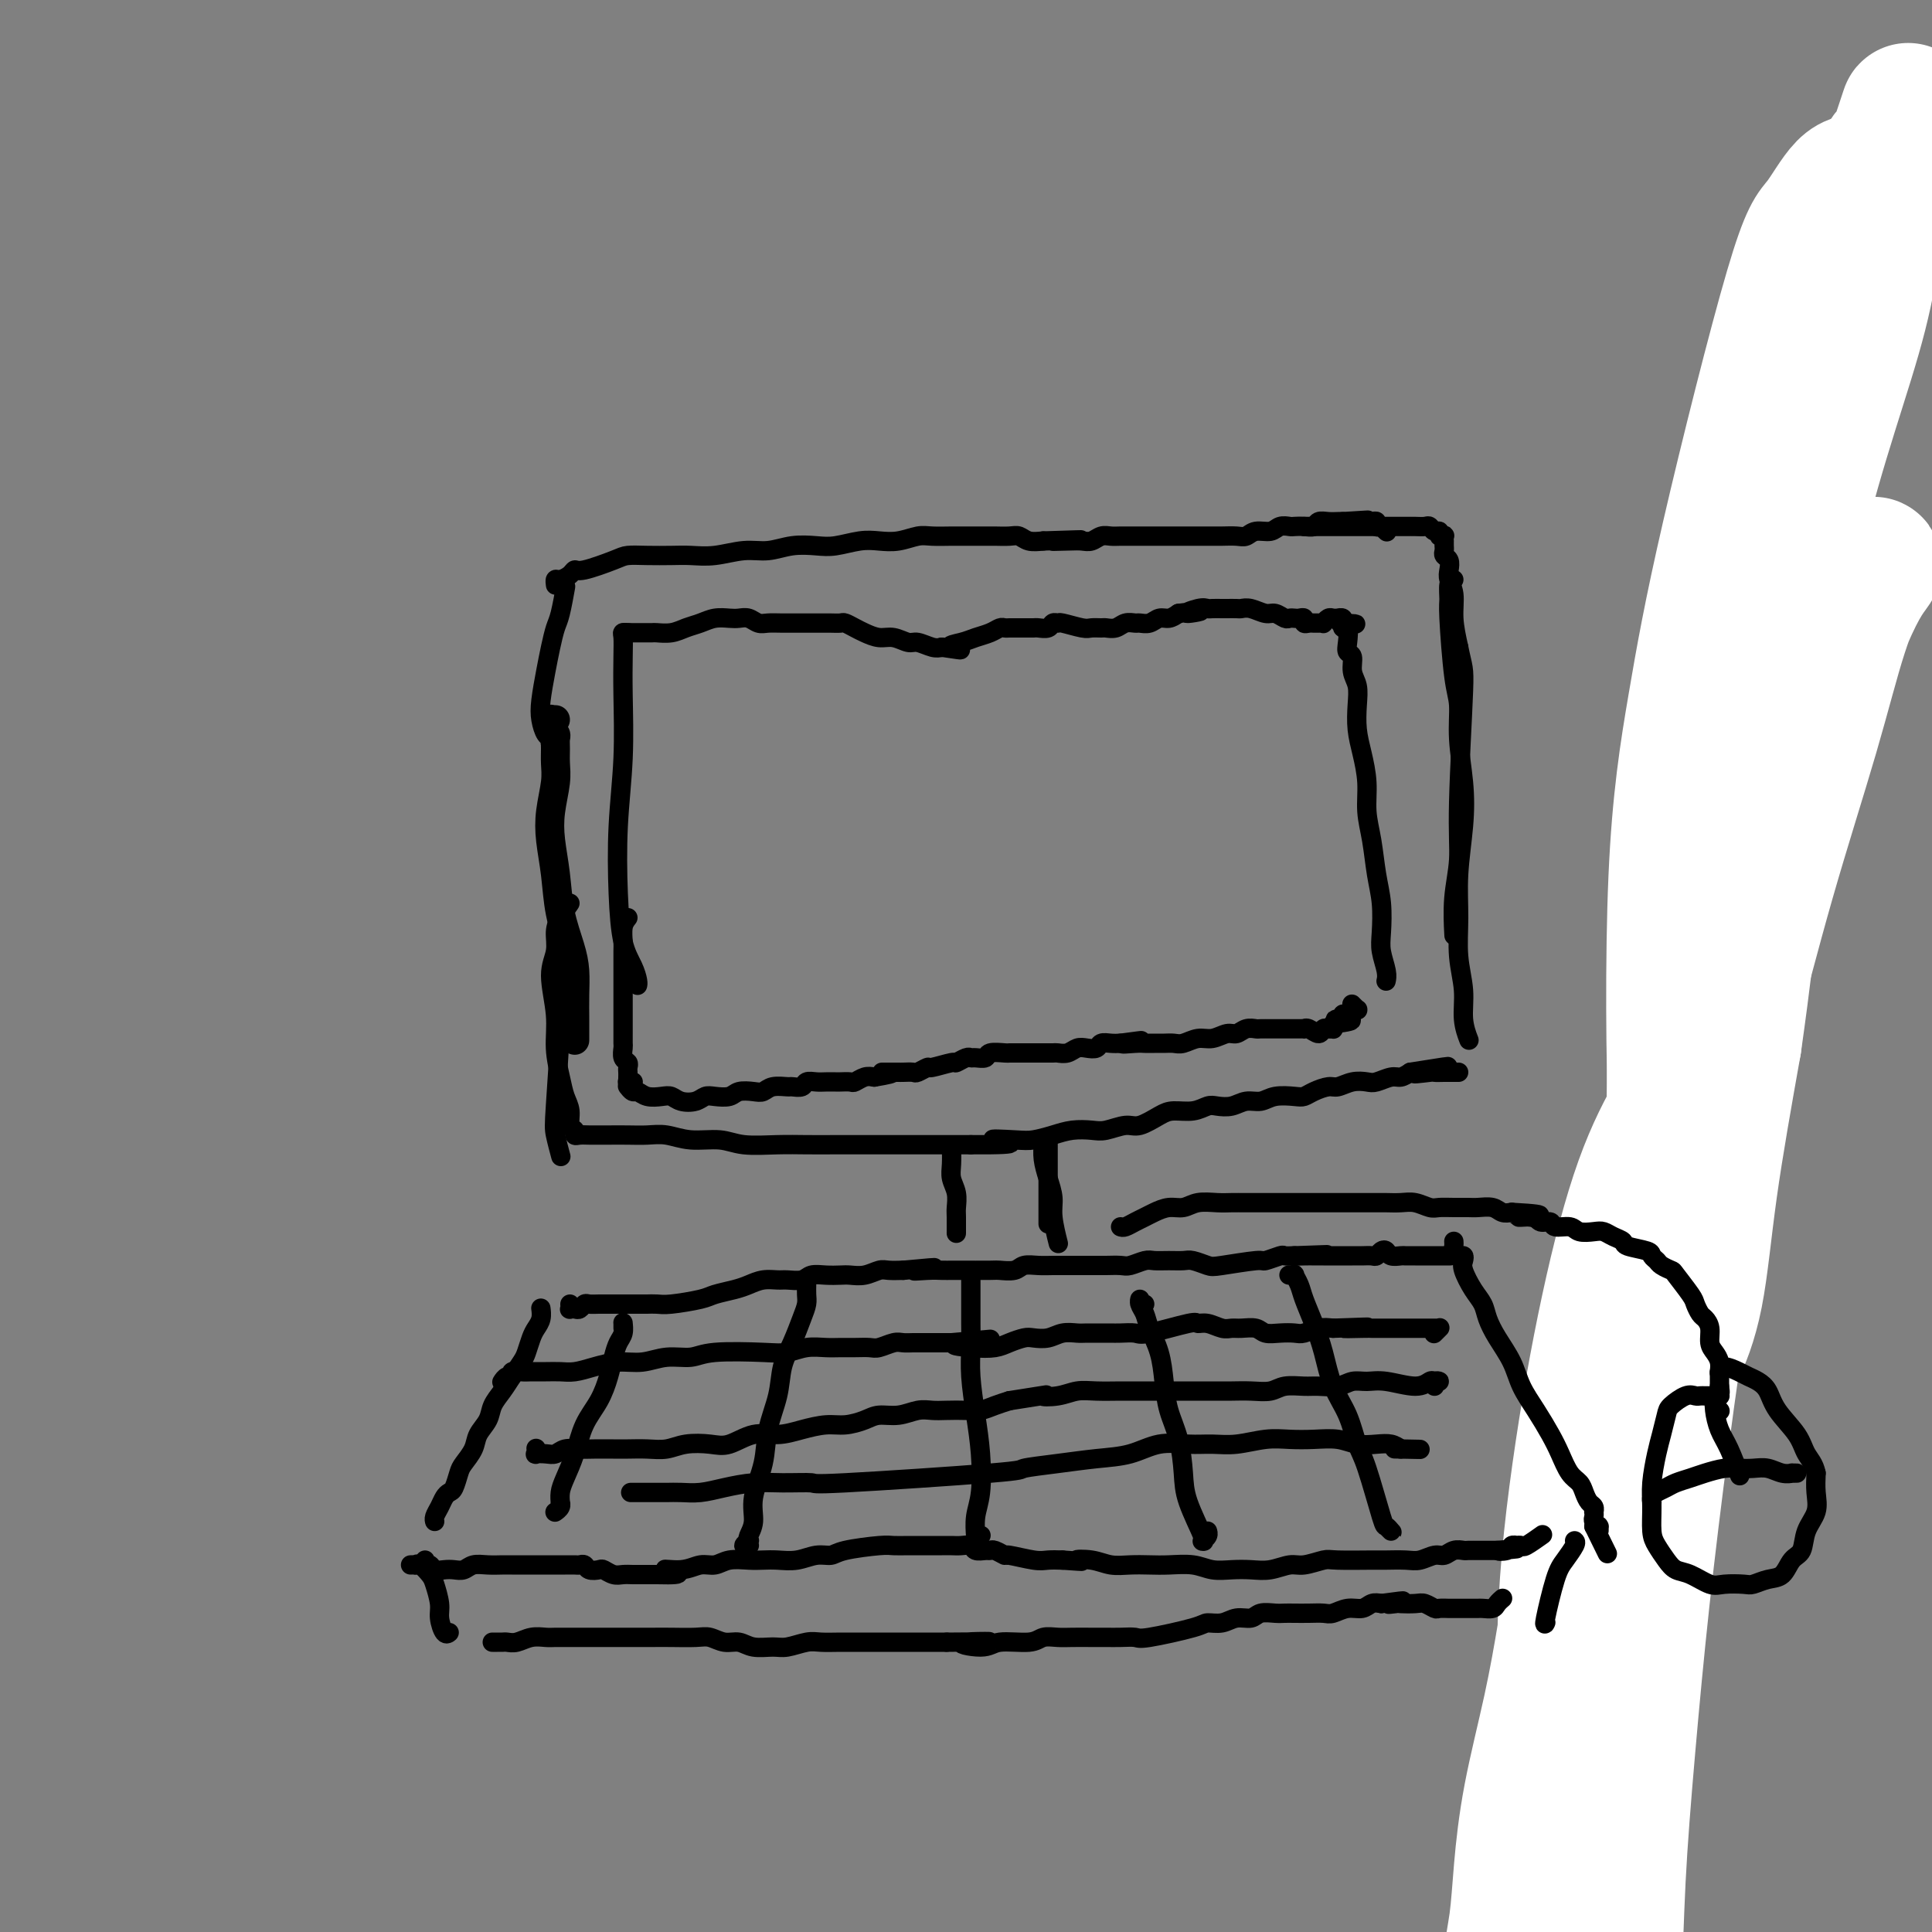 <svg viewBox='0 0 400 400' version='1.1' xmlns='http://www.w3.org/2000/svg' xmlns:xlink='http://www.w3.org/1999/xlink'><rect x="0" y="0" width="400" height="400" fill="#808080" stroke="none"/><g fill='none' stroke='#000000' stroke-width='6' stroke-linecap='round' stroke-linejoin='round'><path d='M115,149c-0.422,-0.009 -0.845,-0.017 -1,0c-0.155,0.017 -0.043,0.060 0,0c0.043,-0.060 0.015,-0.223 0,0c-0.015,0.223 -0.018,0.833 0,1c0.018,0.167 0.057,-0.108 0,0c-0.057,0.108 -0.212,0.598 0,1c0.212,0.402 0.790,0.717 1,1c0.210,0.283 0.053,0.535 0,1c-0.053,0.465 -0.001,1.143 0,2c0.001,0.857 -0.049,1.892 0,3c0.049,1.108 0.197,2.289 0,4c-0.197,1.711 -0.740,3.951 -1,6c-0.260,2.049 -0.238,3.905 0,6c0.238,2.095 0.691,4.429 1,7c0.309,2.571 0.475,5.380 1,8c0.525,2.620 1.409,5.053 2,7c0.591,1.947 0.891,3.408 1,5c0.109,1.592 0.029,3.313 0,5c-0.029,1.687 -0.008,3.339 0,5c0.008,1.661 0.002,3.332 0,4c-0.002,0.668 -0.001,0.334 0,0'/></g>
<g fill='none' stroke='#000000' stroke-width='4' stroke-linecap='round' stroke-linejoin='round'><path d='M115,154c0.119,-0.027 0.239,-0.054 0,0c-0.239,0.054 -0.835,0.190 -1,0c-0.165,-0.190 0.102,-0.707 0,-1c-0.102,-0.293 -0.574,-0.363 -1,-1c-0.426,-0.637 -0.805,-1.841 -1,-3c-0.195,-1.159 -0.207,-2.275 0,-4c0.207,-1.725 0.634,-4.060 1,-6c0.366,-1.940 0.673,-3.484 1,-5c0.327,-1.516 0.675,-3.004 1,-4c0.325,-0.996 0.626,-1.499 1,-3c0.374,-1.501 0.821,-4.000 1,-5c0.179,-1.000 0.089,-0.500 0,0'/><path d='M115,121c0.016,0.119 0.032,0.238 0,0c-0.032,-0.238 -0.112,-0.833 0,-1c0.112,-0.167 0.414,0.092 1,0c0.586,-0.092 1.454,-0.536 2,-1c0.546,-0.464 0.770,-0.947 1,-1c0.230,-0.053 0.466,0.326 2,0c1.534,-0.326 4.366,-1.356 6,-2c1.634,-0.644 2.070,-0.904 3,-1c0.930,-0.096 2.355,-0.030 4,0c1.645,0.030 3.510,0.023 5,0c1.490,-0.023 2.606,-0.062 4,0c1.394,0.062 3.065,0.227 5,0c1.935,-0.227 4.133,-0.844 6,-1c1.867,-0.156 3.402,0.151 5,0c1.598,-0.151 3.260,-0.759 5,-1c1.740,-0.241 3.560,-0.116 5,0c1.440,0.116 2.500,0.224 4,0c1.500,-0.224 3.439,-0.778 5,-1c1.561,-0.222 2.743,-0.112 4,0c1.257,0.112 2.589,0.226 4,0c1.411,-0.226 2.899,-0.793 4,-1c1.101,-0.207 1.813,-0.056 3,0c1.187,0.056 2.850,0.015 4,0c1.150,-0.015 1.789,-0.005 3,0c1.211,0.005 2.995,0.005 4,0c1.005,-0.005 1.231,-0.015 2,0c0.769,0.015 2.083,0.056 3,0c0.917,-0.056 1.439,-0.207 2,0c0.561,0.207 1.160,0.774 2,1c0.840,0.226 1.920,0.113 3,0'/><path d='M216,112c13.904,-0.465 5.665,-0.128 3,0c-2.665,0.128 0.245,0.048 2,0c1.755,-0.048 2.356,-0.066 3,0c0.644,0.066 1.331,0.214 2,0c0.669,-0.214 1.321,-0.789 2,-1c0.679,-0.211 1.385,-0.056 2,0c0.615,0.056 1.137,0.015 2,0c0.863,-0.015 2.065,-0.004 3,0c0.935,0.004 1.602,0.001 2,0c0.398,-0.001 0.528,-0.000 1,0c0.472,0.000 1.285,0.000 2,0c0.715,-0.000 1.333,-0.000 2,0c0.667,0.000 1.385,0.000 2,0c0.615,-0.000 1.127,-0.000 2,0c0.873,0.000 2.107,0.001 3,0c0.893,-0.001 1.446,-0.004 2,0c0.554,0.004 1.111,0.016 2,0c0.889,-0.016 2.111,-0.061 3,0c0.889,0.061 1.447,0.226 2,0c0.553,-0.226 1.103,-0.845 2,-1c0.897,-0.155 2.141,0.154 3,0c0.859,-0.154 1.333,-0.772 2,-1c0.667,-0.228 1.526,-0.065 2,0c0.474,0.065 0.564,0.031 1,0c0.436,-0.031 1.220,-0.061 2,0c0.780,0.061 1.557,0.212 2,0c0.443,-0.212 0.552,-0.789 1,-1c0.448,-0.211 1.236,-0.057 2,0c0.764,0.057 1.504,0.016 2,0c0.496,-0.016 0.748,-0.008 1,0'/><path d='M278,108c9.765,-0.619 3.176,-0.166 1,0c-2.176,0.166 0.061,0.045 1,0c0.939,-0.045 0.581,-0.013 1,0c0.419,0.013 1.614,0.007 2,0c0.386,-0.007 -0.036,-0.016 0,0c0.036,0.016 0.530,0.056 1,0c0.470,-0.056 0.914,-0.207 1,0c0.086,0.207 -0.187,0.774 0,1c0.187,0.226 0.834,0.112 1,0c0.166,-0.112 -0.148,-0.223 0,0c0.148,0.223 0.756,0.778 1,1c0.244,0.222 0.122,0.111 0,0'/><path d='M270,109c0.235,0.000 0.471,0.000 1,0c0.529,-0.000 1.353,-0.000 2,0c0.647,0.000 1.117,0.000 2,0c0.883,-0.000 2.179,-0.000 3,0c0.821,0.000 1.168,0.000 2,0c0.832,-0.000 2.148,-0.000 3,0c0.852,0.000 1.240,0.000 2,0c0.760,-0.000 1.891,-0.001 3,0c1.109,0.001 2.195,0.004 3,0c0.805,-0.004 1.330,-0.016 2,0c0.670,0.016 1.485,0.061 2,0c0.515,-0.061 0.730,-0.226 1,0c0.270,0.226 0.594,0.844 1,1c0.406,0.156 0.893,-0.150 1,0c0.107,0.150 -0.168,0.757 0,1c0.168,0.243 0.777,0.121 1,0c0.223,-0.121 0.060,-0.243 0,0c-0.060,0.243 -0.016,0.849 0,1c0.016,0.151 0.005,-0.153 0,0c-0.005,0.153 -0.002,0.762 0,1c0.002,0.238 0.004,0.104 0,0c-0.004,-0.104 -0.015,-0.180 0,0c0.015,0.180 0.056,0.614 0,1c-0.056,0.386 -0.207,0.724 0,1c0.207,0.276 0.773,0.491 1,1c0.227,0.509 0.116,1.313 0,2c-0.116,0.687 -0.237,1.256 0,2c0.237,0.744 0.833,1.662 1,3c0.167,1.338 -0.095,3.097 0,5c0.095,1.903 0.548,3.952 1,6'/><path d='M302,134c0.910,4.524 1.186,3.833 1,9c-0.186,5.167 -0.834,16.191 -1,23c-0.166,6.809 0.151,9.402 0,12c-0.151,2.598 -0.772,5.199 -1,8c-0.228,2.801 -0.065,5.800 0,7c0.065,1.200 0.033,0.600 0,0'/><path d='M301,120c-0.428,0.117 -0.857,0.234 -1,1c-0.143,0.766 -0.001,2.182 0,3c0.001,0.818 -0.140,1.037 0,4c0.140,2.963 0.560,8.669 1,12c0.440,3.331 0.899,4.289 1,6c0.101,1.711 -0.155,4.177 0,7c0.155,2.823 0.720,6.003 1,9c0.280,2.997 0.275,5.812 0,9c-0.275,3.188 -0.821,6.750 -1,10c-0.179,3.250 0.008,6.188 0,9c-0.008,2.812 -0.212,5.496 0,8c0.212,2.504 0.840,4.826 1,7c0.160,2.174 -0.149,4.201 0,6c0.149,1.799 0.757,3.371 1,4c0.243,0.629 0.122,0.314 0,0'/><path d='M116,198c0.008,0.259 0.015,0.518 0,2c-0.015,1.482 -0.053,4.188 0,6c0.053,1.812 0.196,2.731 0,7c-0.196,4.269 -0.733,11.886 -1,16c-0.267,4.114 -0.264,4.723 0,6c0.264,1.277 0.790,3.222 1,4c0.210,0.778 0.105,0.389 0,0'/><path d='M118,187c-0.722,1.023 -1.443,2.046 -2,3c-0.557,0.954 -0.949,1.839 -1,3c-0.051,1.161 0.238,2.600 0,4c-0.238,1.400 -1.003,2.762 -1,5c0.003,2.238 0.775,5.350 1,8c0.225,2.650 -0.099,4.836 0,7c0.099,2.164 0.619,4.306 1,6c0.381,1.694 0.623,2.941 1,4c0.377,1.059 0.888,1.930 1,3c0.112,1.070 -0.174,2.339 0,3c0.174,0.661 0.810,0.713 1,1c0.190,0.287 -0.064,0.809 0,1c0.064,0.191 0.446,0.051 1,0c0.554,-0.051 1.281,-0.013 2,0c0.719,0.013 1.430,0.003 2,0c0.570,-0.003 1.000,0.003 2,0c1.000,-0.003 2.571,-0.016 4,0c1.429,0.016 2.718,0.061 4,0c1.282,-0.061 2.558,-0.226 4,0c1.442,0.226 3.052,0.845 5,1c1.948,0.155 4.235,-0.155 6,0c1.765,0.155 3.009,0.774 5,1c1.991,0.226 4.729,0.061 7,0c2.271,-0.061 4.073,-0.016 6,0c1.927,0.016 3.977,0.004 6,0c2.023,-0.004 4.017,-0.001 6,0c1.983,0.001 3.954,0.000 6,0c2.046,-0.000 4.166,-0.000 6,0c1.834,0.000 3.381,0.000 5,0c1.619,-0.000 3.309,-0.000 5,0'/><path d='M201,237c13.472,0.086 6.651,-0.699 5,-1c-1.651,-0.301 1.868,-0.120 4,0c2.132,0.120 2.877,0.177 4,0c1.123,-0.177 2.626,-0.587 4,-1c1.374,-0.413 2.621,-0.827 4,-1c1.379,-0.173 2.890,-0.105 4,0c1.110,0.105 1.818,0.249 3,0c1.182,-0.249 2.837,-0.889 4,-1c1.163,-0.111 1.835,0.306 3,0c1.165,-0.306 2.825,-1.336 4,-2c1.175,-0.664 1.865,-0.961 3,-1c1.135,-0.039 2.716,0.182 4,0c1.284,-0.182 2.273,-0.766 3,-1c0.727,-0.234 1.194,-0.119 2,0c0.806,0.119 1.953,0.242 3,0c1.047,-0.242 1.996,-0.849 3,-1c1.004,-0.151 2.064,0.153 3,0c0.936,-0.153 1.749,-0.763 3,-1c1.251,-0.237 2.939,-0.101 4,0c1.061,0.101 1.494,0.167 2,0c0.506,-0.167 1.084,-0.567 2,-1c0.916,-0.433 2.170,-0.900 3,-1c0.830,-0.100 1.237,0.165 2,0c0.763,-0.165 1.881,-0.762 3,-1c1.119,-0.238 2.239,-0.119 3,0c0.761,0.119 1.163,0.238 2,0c0.837,-0.238 2.110,-0.833 3,-1c0.890,-0.167 1.397,0.095 2,0c0.603,-0.095 1.301,-0.548 2,-1'/><path d='M292,222c14.418,-2.321 4.962,-0.622 2,0c-2.962,0.622 0.569,0.167 2,0c1.431,-0.167 0.762,-0.045 1,0c0.238,0.045 1.383,0.012 2,0c0.617,-0.012 0.705,-0.003 1,0c0.295,0.003 0.797,0.001 1,0c0.203,-0.001 0.106,-0.000 0,0c-0.106,0.000 -0.221,0.000 0,0c0.221,-0.000 0.777,-0.000 1,0c0.223,0.000 0.111,0.000 0,0'/><path d='M130,131c0.113,0.009 0.226,0.019 0,0c-0.226,-0.019 -0.792,-0.066 -1,0c-0.208,0.066 -0.059,0.243 0,1c0.059,0.757 0.029,2.092 0,4c-0.029,1.908 -0.058,4.390 0,8c0.058,3.610 0.204,8.349 0,13c-0.204,4.651 -0.759,9.214 -1,14c-0.241,4.786 -0.170,9.794 0,14c0.170,4.206 0.438,7.610 1,10c0.562,2.390 1.419,3.765 2,5c0.581,1.235 0.888,2.331 1,3c0.112,0.669 0.030,0.911 0,1c-0.030,0.089 -0.009,0.025 0,0c0.009,-0.025 0.004,-0.013 0,0'/><path d='M130,190c-0.423,0.538 -0.845,1.077 -1,2c-0.155,0.923 -0.041,2.232 0,3c0.041,0.768 0.011,0.995 0,2c-0.011,1.005 -0.003,2.786 0,4c0.003,1.214 0.001,1.859 0,3c-0.001,1.141 0.000,2.777 0,4c-0.000,1.223 -0.001,2.033 0,3c0.001,0.967 0.004,2.090 0,3c-0.004,0.910 -0.015,1.606 0,2c0.015,0.394 0.057,0.487 0,1c-0.057,0.513 -0.211,1.447 0,2c0.211,0.553 0.789,0.726 1,1c0.211,0.274 0.057,0.648 0,1c-0.057,0.352 -0.016,0.683 0,1c0.016,0.317 0.008,0.621 0,1c-0.008,0.379 -0.016,0.834 0,1c0.016,0.166 0.057,0.045 0,0c-0.057,-0.045 -0.211,-0.012 0,0c0.211,0.012 0.788,0.003 1,0c0.212,-0.003 0.061,-0.001 0,0c-0.061,0.001 -0.030,0.000 0,0'/><path d='M129,131c0.336,0.000 0.672,0.000 1,0c0.328,-0.000 0.650,-0.000 1,0c0.350,0.000 0.730,0.001 1,0c0.270,-0.001 0.431,-0.003 1,0c0.569,0.003 1.545,0.012 2,0c0.455,-0.012 0.390,-0.045 1,0c0.610,0.045 1.896,0.170 3,0c1.104,-0.170 2.025,-0.634 3,-1c0.975,-0.366 2.004,-0.635 3,-1c0.996,-0.365 1.957,-0.826 3,-1c1.043,-0.174 2.166,-0.061 3,0c0.834,0.061 1.380,0.069 2,0c0.620,-0.069 1.314,-0.215 2,0c0.686,0.215 1.363,0.790 2,1c0.637,0.210 1.234,0.056 2,0c0.766,-0.056 1.699,-0.015 3,0c1.301,0.015 2.968,0.004 4,0c1.032,-0.004 1.427,-0.002 2,0c0.573,0.002 1.322,0.004 2,0c0.678,-0.004 1.283,-0.012 2,0c0.717,0.012 1.546,0.046 2,0c0.454,-0.046 0.533,-0.171 1,0c0.467,0.171 1.322,0.638 2,1c0.678,0.362 1.178,0.618 2,1c0.822,0.382 1.967,0.891 3,1c1.033,0.109 1.954,-0.181 3,0c1.046,0.181 2.219,0.832 3,1c0.781,0.168 1.172,-0.147 2,0c0.828,0.147 2.094,0.756 3,1c0.906,0.244 1.453,0.122 2,0'/><path d='M195,134c6.557,0.976 2.951,0.415 2,0c-0.951,-0.415 0.753,-0.686 2,-1c1.247,-0.314 2.036,-0.673 3,-1c0.964,-0.327 2.104,-0.624 3,-1c0.896,-0.376 1.550,-0.833 2,-1c0.450,-0.167 0.698,-0.045 1,0c0.302,0.045 0.658,0.012 1,0c0.342,-0.012 0.669,-0.003 1,0c0.331,0.003 0.665,0.001 1,0c0.335,-0.001 0.671,0.001 1,0c0.329,-0.001 0.651,-0.004 1,0c0.349,0.004 0.724,0.015 1,0c0.276,-0.015 0.452,-0.058 1,0c0.548,0.058 1.467,0.215 2,0c0.533,-0.215 0.681,-0.804 1,-1c0.319,-0.196 0.810,0.000 1,0c0.190,-0.000 0.077,-0.196 1,0c0.923,0.196 2.880,0.786 4,1c1.120,0.214 1.402,0.054 2,0c0.598,-0.054 1.512,-0.000 2,0c0.488,0.000 0.550,-0.053 1,0c0.450,0.053 1.289,0.211 2,0c0.711,-0.211 1.293,-0.793 2,-1c0.707,-0.207 1.540,-0.041 2,0c0.460,0.041 0.546,-0.044 1,0c0.454,0.044 1.276,0.218 2,0c0.724,-0.218 1.349,-0.828 2,-1c0.651,-0.172 1.329,0.094 2,0c0.671,-0.094 1.336,-0.547 2,-1'/><path d='M244,127c7.942,-1.022 3.298,-0.078 2,0c-1.298,0.078 0.750,-0.711 2,-1c1.250,-0.289 1.701,-0.077 2,0c0.299,0.077 0.447,0.021 1,0c0.553,-0.021 1.512,-0.007 2,0c0.488,0.007 0.505,0.006 1,0c0.495,-0.006 1.469,-0.017 2,0c0.531,0.017 0.618,0.061 1,0c0.382,-0.061 1.058,-0.227 2,0c0.942,0.227 2.150,0.845 3,1c0.850,0.155 1.341,-0.154 2,0c0.659,0.154 1.487,0.772 2,1c0.513,0.228 0.711,0.065 1,0c0.289,-0.065 0.669,-0.031 1,0c0.331,0.031 0.615,0.061 1,0c0.385,-0.061 0.873,-0.213 1,0c0.127,0.213 -0.107,0.789 0,1c0.107,0.211 0.554,0.056 1,0c0.446,-0.056 0.889,-0.014 1,0c0.111,0.014 -0.111,-0.000 0,0c0.111,0.000 0.554,0.014 1,0c0.446,-0.014 0.894,-0.056 1,0c0.106,0.056 -0.130,0.212 0,0c0.130,-0.212 0.627,-0.790 1,-1c0.373,-0.210 0.622,-0.053 1,0c0.378,0.053 0.886,0.000 1,0c0.114,-0.000 -0.165,0.051 0,0c0.165,-0.051 0.775,-0.206 1,0c0.225,0.206 0.064,0.773 0,1c-0.064,0.227 -0.032,0.113 0,0'/><path d='M278,129c5.256,0.329 1.394,0.150 0,0c-1.394,-0.150 -0.322,-0.271 0,0c0.322,0.271 -0.106,0.936 0,1c0.106,0.064 0.745,-0.471 1,0c0.255,0.471 0.125,1.949 0,3c-0.125,1.051 -0.243,1.676 0,2c0.243,0.324 0.849,0.347 1,1c0.151,0.653 -0.153,1.937 0,3c0.153,1.063 0.763,1.907 1,3c0.237,1.093 0.101,2.437 0,4c-0.101,1.563 -0.168,3.346 0,5c0.168,1.654 0.570,3.179 1,5c0.430,1.821 0.890,3.937 1,6c0.110,2.063 -0.128,4.071 0,6c0.128,1.929 0.622,3.779 1,6c0.378,2.221 0.641,4.815 1,7c0.359,2.185 0.814,3.962 1,6c0.186,2.038 0.102,4.336 0,6c-0.102,1.664 -0.223,2.693 0,4c0.223,1.307 0.791,2.890 1,4c0.209,1.110 0.060,1.746 0,2c-0.060,0.254 -0.030,0.127 0,0'/><path d='M130,224c-0.007,0.414 -0.013,0.828 0,1c0.013,0.172 0.047,0.102 0,0c-0.047,-0.102 -0.175,-0.237 0,0c0.175,0.237 0.652,0.847 1,1c0.348,0.153 0.568,-0.152 1,0c0.432,0.152 1.078,0.760 2,1c0.922,0.240 2.120,0.113 3,0c0.880,-0.113 1.442,-0.213 2,0c0.558,0.213 1.112,0.737 2,1c0.888,0.263 2.110,0.263 3,0c0.890,-0.263 1.450,-0.789 2,-1c0.550,-0.211 1.092,-0.108 2,0c0.908,0.108 2.181,0.221 3,0c0.819,-0.221 1.183,-0.777 2,-1c0.817,-0.223 2.088,-0.113 3,0c0.912,0.113 1.467,0.227 2,0c0.533,-0.227 1.045,-0.797 2,-1c0.955,-0.203 2.353,-0.040 3,0c0.647,0.040 0.543,-0.042 1,0c0.457,0.042 1.474,0.207 2,0c0.526,-0.207 0.559,-0.788 1,-1c0.441,-0.212 1.288,-0.057 2,0c0.712,0.057 1.289,0.016 2,0c0.711,-0.016 1.555,-0.008 2,0c0.445,0.008 0.489,0.016 1,0c0.511,-0.016 1.487,-0.056 2,0c0.513,0.056 0.561,0.207 1,0c0.439,-0.207 1.268,-0.774 2,-1c0.732,-0.226 1.366,-0.113 2,0'/><path d='M181,223c6.147,-1.000 3.013,-1.000 2,-1c-1.013,0.000 0.094,0.001 1,0c0.906,-0.001 1.609,-0.004 2,0c0.391,0.004 0.469,0.016 1,0c0.531,-0.016 1.516,-0.061 2,0c0.484,0.061 0.468,0.228 1,0c0.532,-0.228 1.613,-0.849 2,-1c0.387,-0.151 0.079,0.170 1,0c0.921,-0.170 3.072,-0.830 4,-1c0.928,-0.170 0.634,0.152 1,0c0.366,-0.152 1.391,-0.776 2,-1c0.609,-0.224 0.801,-0.046 1,0c0.199,0.046 0.406,-0.040 1,0c0.594,0.040 1.577,0.207 2,0c0.423,-0.207 0.287,-0.788 1,-1c0.713,-0.212 2.275,-0.057 3,0c0.725,0.057 0.613,0.015 1,0c0.387,-0.015 1.274,-0.004 2,0c0.726,0.004 1.293,0.001 2,0c0.707,-0.001 1.554,0.001 2,0c0.446,-0.001 0.490,-0.004 1,0c0.510,0.004 1.487,0.015 2,0c0.513,-0.015 0.561,-0.056 1,0c0.439,0.056 1.269,0.207 2,0c0.731,-0.207 1.365,-0.774 2,-1c0.635,-0.226 1.272,-0.113 2,0c0.728,0.113 1.546,0.226 2,0c0.454,-0.226 0.545,-0.792 1,-1c0.455,-0.208 1.273,-0.060 2,0c0.727,0.060 1.364,0.030 2,0'/><path d='M232,216c8.020,-1.083 2.572,-0.290 1,0c-1.572,0.290 0.734,0.077 2,0c1.266,-0.077 1.493,-0.020 2,0c0.507,0.020 1.294,0.001 2,0c0.706,-0.001 1.333,0.015 2,0c0.667,-0.015 1.376,-0.061 2,0c0.624,0.061 1.164,0.227 2,0c0.836,-0.227 1.967,-0.849 3,-1c1.033,-0.151 1.969,0.170 3,0c1.031,-0.170 2.159,-0.830 3,-1c0.841,-0.170 1.395,0.151 2,0c0.605,-0.151 1.260,-0.772 2,-1c0.740,-0.228 1.564,-0.061 2,0c0.436,0.061 0.484,0.016 1,0c0.516,-0.016 1.500,-0.004 2,0c0.500,0.004 0.515,0.001 1,0c0.485,-0.001 1.440,-0.000 2,0c0.560,0.000 0.724,0.000 1,0c0.276,-0.000 0.664,-0.001 1,0c0.336,0.001 0.618,0.005 1,0c0.382,-0.005 0.862,-0.019 1,0c0.138,0.019 -0.065,0.072 0,0c0.065,-0.072 0.399,-0.268 1,0c0.601,0.268 1.467,1.001 2,1c0.533,-0.001 0.731,-0.735 1,-1c0.269,-0.265 0.608,-0.061 1,0c0.392,0.061 0.836,-0.022 1,0c0.164,0.022 0.047,0.149 0,0c-0.047,-0.149 -0.023,-0.575 0,-1'/><path d='M276,212c6.970,-0.863 2.393,-1.020 1,-1c-1.393,0.020 0.396,0.215 1,0c0.604,-0.215 0.022,-0.842 0,-1c-0.022,-0.158 0.516,0.154 1,0c0.484,-0.154 0.914,-0.774 1,-1c0.086,-0.226 -0.172,-0.060 0,0c0.172,0.060 0.774,0.012 1,0c0.226,-0.012 0.075,0.011 0,0c-0.075,-0.011 -0.072,-0.055 0,0c0.072,0.055 0.215,0.211 0,0c-0.215,-0.211 -0.789,-0.788 -1,-1c-0.211,-0.212 -0.060,-0.061 0,0c0.060,0.061 0.030,0.030 0,0'/><path d='M319,315c26.204,-111.153 52.409,-222.307 62,-263c9.591,-40.693 2.570,-10.926 0,0c-2.570,10.926 -0.688,3.010 0,0c0.688,-3.010 0.181,-1.113 0,0c-0.181,1.113 -0.037,1.442 0,2c0.037,0.558 -0.034,1.345 0,3c0.034,1.655 0.174,4.177 0,7c-0.174,2.823 -0.662,5.947 -1,10c-0.338,4.053 -0.527,9.034 -1,12c-0.473,2.966 -1.230,3.918 -2,7c-0.770,3.082 -1.555,8.295 -2,12c-0.445,3.705 -0.552,5.903 -1,9c-0.448,3.097 -1.237,7.093 -2,10c-0.763,2.907 -1.499,4.723 -2,7c-0.501,2.277 -0.766,5.014 -1,7c-0.234,1.986 -0.439,3.221 -1,5c-0.561,1.779 -1.480,4.100 -2,6c-0.520,1.900 -0.641,3.378 -1,5c-0.359,1.622 -0.956,3.389 -1,3c-0.044,-0.389 0.464,-2.935 0,1c-0.464,3.935 -1.900,14.349 0,1c1.900,-13.349 7.137,-50.461 0,0c-7.137,50.461 -26.646,188.495 -34,239c-7.354,50.505 -2.551,13.482 -1,0c1.551,-13.482 -0.148,-3.422 -1,0c-0.852,3.422 -0.855,0.207 -1,0c-0.145,-0.207 -0.431,2.594 0,0c0.431,-2.594 1.577,-10.583 0,-1c-1.577,9.583 -5.879,36.738 0,0c5.879,-36.738 21.940,-137.369 38,-238'/><path d='M365,159c-0.833,-0.500 -21.917,117.750 -43,236'/></g>
<g fill='none' stroke='#FFFFFF' stroke-width='4' stroke-linecap='round' stroke-linejoin='round'><path d='M317,321c-0.112,0.117 -0.224,0.234 0,0c0.224,-0.234 0.784,-0.817 1,-1c0.216,-0.183 0.088,0.036 0,0c-0.088,-0.036 -0.137,-0.328 0,0c0.137,0.328 0.461,1.276 1,2c0.539,0.724 1.292,1.224 2,2c0.708,0.776 1.372,1.830 2,3c0.628,1.170 1.220,2.458 2,4c0.780,1.542 1.749,3.338 5,9c3.251,5.662 8.786,15.189 11,19c2.214,3.811 1.107,1.905 0,0'/><path d='M331,330c-0.318,-0.006 -0.636,-0.012 -1,0c-0.364,0.012 -0.774,0.043 -1,0c-0.226,-0.043 -0.267,-0.159 0,0c0.267,0.159 0.843,0.595 1,2c0.157,1.405 -0.105,3.780 0,7c0.105,3.220 0.578,7.286 1,12c0.422,4.714 0.793,10.074 1,16c0.207,5.926 0.252,12.416 0,17c-0.252,4.584 -0.799,7.262 -1,9c-0.201,1.738 -0.054,2.536 0,3c0.054,0.464 0.017,0.593 0,0c-0.017,-0.593 -0.013,-1.908 0,-3c0.013,-1.092 0.035,-1.961 0,-9c-0.035,-7.039 -0.126,-20.246 0,-29c0.126,-8.754 0.469,-13.054 1,-18c0.531,-4.946 1.249,-10.539 2,-15c0.751,-4.461 1.534,-7.788 2,-10c0.466,-2.212 0.615,-3.307 1,-4c0.385,-0.693 1.008,-0.985 1,-1c-0.008,-0.015 -0.645,0.246 -1,1c-0.355,0.754 -0.428,2.002 -1,5c-0.572,2.998 -1.642,7.744 -2,13c-0.358,5.256 -0.005,11.020 0,17c0.005,5.980 -0.340,12.177 -1,18c-0.660,5.823 -1.635,11.271 -2,16c-0.365,4.729 -0.120,8.740 0,11c0.120,2.260 0.115,2.771 0,3c-0.115,0.229 -0.339,0.177 0,-1c0.339,-1.177 1.240,-3.479 2,-7c0.760,-3.521 1.380,-8.260 2,-13'/><path d='M335,370c0.558,-6.052 -0.047,-10.682 0,-15c0.047,-4.318 0.744,-8.322 1,-12c0.256,-3.678 0.069,-7.029 0,-8c-0.069,-0.971 -0.020,0.437 0,1c0.020,0.563 0.010,0.282 0,0'/></g>
<g fill='none' stroke='#FFFFFF' stroke-width='28' stroke-linecap='round' stroke-linejoin='round'><path d='M335,338c0.000,0.000 0.000,0.000 0,0c0.000,0.000 0.000,0.000 0,0'/><path d='M332,318c-0.132,-0.116 -0.264,-0.231 -1,0c-0.736,0.231 -2.077,0.810 -3,2c-0.923,1.190 -1.427,2.992 -2,6c-0.573,3.008 -1.214,7.222 -2,12c-0.786,4.778 -1.718,10.121 -3,16c-1.282,5.879 -2.914,12.296 -4,18c-1.086,5.704 -1.627,10.696 -2,15c-0.373,4.304 -0.580,7.921 -1,11c-0.420,3.079 -1.053,5.619 -1,8c0.053,2.381 0.792,4.604 1,6c0.208,1.396 -0.116,1.967 0,2c0.116,0.033 0.673,-0.471 1,-2c0.327,-1.529 0.425,-4.083 1,-8c0.575,-3.917 1.628,-9.196 3,-16c1.372,-6.804 3.063,-15.131 4,-21c0.937,-5.869 1.120,-9.278 4,-23c2.880,-13.722 8.459,-37.756 12,-52c3.541,-14.244 5.046,-18.697 7,-25c1.954,-6.303 4.356,-14.457 6,-21c1.644,-6.543 2.529,-11.475 3,-15c0.471,-3.525 0.529,-5.645 0,-7c-0.529,-1.355 -1.646,-1.947 -3,-1c-1.354,0.947 -2.946,3.432 -5,7c-2.054,3.568 -4.569,8.220 -7,15c-2.431,6.780 -4.779,15.687 -7,26c-2.221,10.313 -4.316,22.031 -6,34c-1.684,11.969 -2.956,24.187 -3,36c-0.044,11.813 1.142,23.219 2,33c0.858,9.781 1.388,17.937 2,24c0.612,6.063 1.306,10.031 2,14'/><path d='M330,412c1.163,12.652 1.070,8.783 1,8c-0.070,-0.783 -0.119,1.521 0,2c0.119,0.479 0.404,-0.868 1,-3c0.596,-2.132 1.502,-5.048 2,-10c0.498,-4.952 0.588,-11.938 1,-20c0.412,-8.062 1.144,-17.200 2,-27c0.856,-9.800 1.834,-20.262 3,-31c1.166,-10.738 2.519,-21.753 4,-33c1.481,-11.247 3.091,-22.726 5,-34c1.909,-11.274 4.117,-22.344 6,-34c1.883,-11.656 3.442,-23.899 6,-35c2.558,-11.101 6.116,-21.059 9,-30c2.884,-8.941 5.095,-16.866 7,-23c1.905,-6.134 3.505,-10.479 5,-14c1.495,-3.521 2.886,-6.219 4,-8c1.114,-1.781 1.950,-2.644 2,-3c0.050,-0.356 -0.685,-0.203 -2,2c-1.315,2.203 -3.208,6.457 -5,12c-1.792,5.543 -3.483,12.373 -6,21c-2.517,8.627 -5.859,19.049 -9,30c-3.141,10.951 -6.079,22.431 -9,33c-2.921,10.569 -5.825,20.228 -8,29c-2.175,8.772 -3.622,16.659 -5,23c-1.378,6.341 -2.685,11.138 -3,14c-0.315,2.862 0.364,3.791 1,4c0.636,0.209 1.228,-0.300 2,-1c0.772,-0.700 1.722,-1.590 3,-4c1.278,-2.410 2.882,-6.341 4,-12c1.118,-5.659 1.748,-13.045 3,-22c1.252,-8.955 3.126,-19.477 5,-30'/><path d='M359,216c1.983,-13.947 2.941,-22.815 4,-32c1.059,-9.185 2.219,-18.685 3,-27c0.781,-8.315 1.183,-15.443 2,-23c0.817,-7.557 2.048,-15.544 4,-24c1.952,-8.456 4.623,-17.383 7,-25c2.377,-7.617 4.458,-13.924 6,-20c1.542,-6.076 2.545,-11.919 3,-16c0.455,-4.081 0.363,-6.398 0,-8c-0.363,-1.602 -0.998,-2.487 -2,-3c-1.002,-0.513 -2.371,-0.652 -4,1c-1.629,1.652 -3.519,5.097 -5,7c-1.481,1.903 -2.552,2.266 -6,14c-3.448,11.734 -9.272,34.839 -13,51c-3.728,16.161 -5.361,25.379 -7,35c-1.639,9.621 -3.286,19.645 -4,36c-0.714,16.355 -0.497,39.042 0,49c0.497,9.958 1.274,7.189 2,6c0.726,-1.189 1.401,-0.796 2,-2c0.599,-1.204 1.121,-4.003 2,-8c0.879,-3.997 2.115,-9.192 3,-15c0.885,-5.808 1.421,-12.229 2,-19c0.579,-6.771 1.202,-13.891 2,-22c0.798,-8.109 1.771,-17.207 3,-27c1.229,-9.793 2.714,-20.282 5,-30c2.286,-9.718 5.372,-18.665 8,-27c2.628,-8.335 4.797,-16.059 7,-23c2.203,-6.941 4.439,-13.100 6,-18c1.561,-4.900 2.446,-8.543 3,-11c0.554,-2.457 0.777,-3.729 1,-5'/><path d='M393,30c3.937,-13.304 1.281,-4.564 0,-1c-1.281,3.564 -1.187,1.952 -2,3c-0.813,1.048 -2.534,4.756 -5,10c-2.466,5.244 -5.677,12.026 -9,21c-3.323,8.974 -6.758,20.142 -10,32c-3.242,11.858 -6.291,24.406 -9,38c-2.709,13.594 -5.080,28.234 -7,42c-1.920,13.766 -3.391,26.659 -4,39c-0.609,12.341 -0.356,24.130 0,34c0.356,9.870 0.816,17.820 1,21c0.184,3.180 0.092,1.590 0,0'/></g>
<g fill='none' stroke='#000000' stroke-width='4' stroke-linecap='round' stroke-linejoin='round'><path d='M197,238c-0.001,-0.019 -0.001,-0.038 0,0c0.001,0.038 0.004,0.134 0,0c-0.004,-0.134 -0.015,-0.499 0,0c0.015,0.499 0.057,1.861 0,3c-0.057,1.139 -0.211,2.053 0,3c0.211,0.947 0.789,1.925 1,3c0.211,1.075 0.057,2.247 0,3c-0.057,0.753 -0.015,1.087 0,2c0.015,0.913 0.004,2.404 0,3c-0.004,0.596 -0.002,0.298 0,0'/><path d='M216,236c0.002,0.013 0.003,0.025 0,0c-0.003,-0.025 -0.011,-0.089 0,0c0.011,0.089 0.040,0.331 0,1c-0.040,0.669 -0.151,1.763 0,3c0.151,1.237 0.562,2.615 1,4c0.438,1.385 0.902,2.777 1,4c0.098,1.223 -0.170,2.276 0,4c0.170,1.724 0.776,4.118 1,5c0.224,0.882 0.064,0.252 0,0c-0.064,-0.252 -0.032,-0.126 0,0'/><path d='M217,236c0.000,0.285 0.000,0.571 0,1c0.000,0.429 0.000,1.002 0,3c0.000,1.998 0.000,5.423 0,8c0.000,2.577 0.000,4.308 0,5c-0.000,0.692 0.000,0.346 0,0'/><path d='M118,270c0.024,0.420 0.048,0.841 0,1c-0.048,0.159 -0.168,0.057 0,0c0.168,-0.057 0.625,-0.068 1,0c0.375,0.068 0.667,0.214 1,0c0.333,-0.214 0.709,-0.789 1,-1c0.291,-0.211 0.499,-0.056 1,0c0.501,0.056 1.294,0.015 2,0c0.706,-0.015 1.326,-0.004 2,0c0.674,0.004 1.402,0.001 2,0c0.598,-0.001 1.066,0.001 2,0c0.934,-0.001 2.334,-0.003 3,0c0.666,0.003 0.599,0.012 1,0c0.401,-0.012 1.269,-0.045 2,0c0.731,0.045 1.326,0.167 3,0c1.674,-0.167 4.429,-0.623 6,-1c1.571,-0.377 1.958,-0.675 3,-1c1.042,-0.325 2.739,-0.676 4,-1c1.261,-0.324 2.085,-0.622 3,-1c0.915,-0.378 1.921,-0.837 3,-1c1.079,-0.163 2.231,-0.030 3,0c0.769,0.030 1.154,-0.045 2,0c0.846,0.045 2.151,0.208 3,0c0.849,-0.208 1.241,-0.787 2,-1c0.759,-0.213 1.884,-0.061 3,0c1.116,0.061 2.224,0.030 3,0c0.776,-0.030 1.222,-0.061 2,0c0.778,0.061 1.889,0.212 3,0c1.111,-0.212 2.222,-0.788 3,-1c0.778,-0.212 1.222,-0.061 2,0c0.778,0.061 1.889,0.030 3,0'/><path d='M187,263c11.273,-1.083 4.956,-0.290 3,0c-1.956,0.290 0.450,0.078 2,0c1.550,-0.078 2.245,-0.021 3,0c0.755,0.021 1.571,0.007 2,0c0.429,-0.007 0.470,-0.006 2,0c1.530,0.006 4.548,0.016 6,0c1.452,-0.016 1.336,-0.057 2,0c0.664,0.057 2.106,0.211 3,0c0.894,-0.211 1.239,-0.789 2,-1c0.761,-0.211 1.937,-0.057 3,0c1.063,0.057 2.013,0.015 3,0c0.987,-0.015 2.012,-0.004 3,0c0.988,0.004 1.940,0.002 3,0c1.060,-0.002 2.227,-0.004 3,0c0.773,0.004 1.151,0.015 2,0c0.849,-0.015 2.170,-0.057 3,0c0.830,0.057 1.171,0.212 2,0c0.829,-0.212 2.146,-0.790 3,-1c0.854,-0.210 1.244,-0.053 2,0c0.756,0.053 1.878,0.001 3,0c1.122,-0.001 2.245,0.048 3,0c0.755,-0.048 1.142,-0.194 2,0c0.858,0.194 2.188,0.728 3,1c0.812,0.272 1.106,0.283 3,0c1.894,-0.283 5.389,-0.860 7,-1c1.611,-0.140 1.339,0.158 2,0c0.661,-0.158 2.255,-0.773 3,-1c0.745,-0.227 0.641,-0.065 1,0c0.359,0.065 1.179,0.032 2,0'/><path d='M268,260c12.722,-0.464 4.028,-0.124 1,0c-3.028,0.124 -0.389,0.033 1,0c1.389,-0.033 1.527,-0.009 2,0c0.473,0.009 1.281,0.002 2,0c0.719,-0.002 1.348,-0.001 2,0c0.652,0.001 1.326,0.001 2,0c0.674,-0.001 1.346,-0.004 2,0c0.654,0.004 1.289,0.014 2,0c0.711,-0.014 1.499,-0.053 2,0c0.501,0.053 0.716,0.196 1,0c0.284,-0.196 0.639,-0.732 1,-1c0.361,-0.268 0.730,-0.268 1,0c0.270,0.268 0.443,0.804 1,1c0.557,0.196 1.499,0.053 2,0c0.501,-0.053 0.562,-0.014 1,0c0.438,0.014 1.252,0.004 2,0c0.748,-0.004 1.430,-0.001 2,0c0.570,0.001 1.028,0.000 2,0c0.972,-0.000 2.456,-0.000 3,0c0.544,0.000 0.146,0.000 0,0c-0.146,-0.000 -0.042,-0.000 0,0c0.042,0.000 0.021,0.000 0,0'/><path d='M112,271c-0.000,-0.001 -0.000,-0.002 0,0c0.000,0.002 0.001,0.006 0,0c-0.001,-0.006 -0.003,-0.024 0,0c0.003,0.024 0.012,0.088 0,0c-0.012,-0.088 -0.045,-0.329 0,0c0.045,0.329 0.168,1.228 0,2c-0.168,0.772 -0.625,1.417 -1,2c-0.375,0.583 -0.666,1.104 -1,2c-0.334,0.896 -0.709,2.168 -1,3c-0.291,0.832 -0.496,1.223 -1,2c-0.504,0.777 -1.305,1.940 -2,3c-0.695,1.060 -1.284,2.016 -2,3c-0.716,0.984 -1.557,1.997 -2,3c-0.443,1.003 -0.486,1.997 -1,3c-0.514,1.003 -1.500,2.017 -2,3c-0.500,0.983 -0.515,1.937 -1,3c-0.485,1.063 -1.439,2.234 -2,3c-0.561,0.766 -0.727,1.125 -1,2c-0.273,0.875 -0.651,2.265 -1,3c-0.349,0.735 -0.668,0.813 -1,1c-0.332,0.187 -0.677,0.481 -1,1c-0.323,0.519 -0.622,1.263 -1,2c-0.378,0.737 -0.833,1.465 -1,2c-0.167,0.535 -0.045,0.875 0,1c0.045,0.125 0.012,0.033 0,0c-0.012,-0.033 -0.003,-0.009 0,0c0.003,0.009 0.001,0.003 0,0c-0.001,-0.003 -0.000,-0.001 0,0'/><path d='M88,323c0.002,0.422 0.004,0.844 0,1c-0.004,0.156 -0.013,0.046 0,0c0.013,-0.046 0.048,-0.026 0,0c-0.048,0.026 -0.179,0.059 0,0c0.179,-0.059 0.667,-0.211 1,0c0.333,0.211 0.511,0.785 1,1c0.489,0.215 1.288,0.072 2,0c0.712,-0.072 1.335,-0.072 2,0c0.665,0.072 1.370,0.215 2,0c0.630,-0.215 1.184,-0.790 2,-1c0.816,-0.210 1.895,-0.056 3,0c1.105,0.056 2.235,0.015 3,0c0.765,-0.015 1.164,-0.004 2,0c0.836,0.004 2.108,0.001 3,0c0.892,-0.001 1.404,-0.000 2,0c0.596,0.000 1.277,0.000 2,0c0.723,-0.000 1.489,0.000 2,0c0.511,-0.000 0.767,-0.001 1,0c0.233,0.001 0.443,0.004 1,0c0.557,-0.004 1.463,-0.015 2,0c0.537,0.015 0.706,0.056 1,0c0.294,-0.056 0.712,-0.207 1,0c0.288,0.207 0.447,0.774 1,1c0.553,0.226 1.499,0.113 2,0c0.501,-0.113 0.556,-0.226 1,0c0.444,0.226 1.276,0.793 2,1c0.724,0.207 1.338,0.056 2,0c0.662,-0.056 1.370,-0.015 2,0c0.630,0.015 1.180,0.004 2,0c0.820,-0.004 1.910,-0.002 3,0'/><path d='M136,326c7.751,0.220 3.128,-0.729 2,-1c-1.128,-0.271 1.237,0.138 3,0c1.763,-0.138 2.923,-0.821 4,-1c1.077,-0.179 2.073,0.148 3,0c0.927,-0.148 1.787,-0.771 3,-1c1.213,-0.229 2.778,-0.065 4,0c1.222,0.065 2.099,0.032 3,0c0.901,-0.032 1.826,-0.064 3,0c1.174,0.064 2.598,0.224 4,0c1.402,-0.224 2.784,-0.830 4,-1c1.216,-0.170 2.268,0.098 3,0c0.732,-0.098 1.144,-0.562 3,-1c1.856,-0.438 5.154,-0.849 7,-1c1.846,-0.151 2.238,-0.040 3,0c0.762,0.040 1.895,0.011 3,0c1.105,-0.011 2.183,-0.003 3,0c0.817,0.003 1.375,-0.000 2,0c0.625,0.000 1.318,0.004 2,0c0.682,-0.004 1.352,-0.015 2,0c0.648,0.015 1.273,0.057 2,0c0.727,-0.057 1.555,-0.212 2,0c0.445,0.212 0.505,0.793 1,1c0.495,0.207 1.424,0.040 2,0c0.576,-0.040 0.798,0.046 1,0c0.202,-0.046 0.385,-0.222 1,0c0.615,0.222 1.662,0.844 2,1c0.338,0.156 -0.033,-0.154 1,0c1.033,0.154 3.470,0.772 5,1c1.530,0.228 2.151,0.065 3,0c0.849,-0.065 1.924,-0.033 3,0'/><path d='M220,323c6.427,0.480 3.496,0.181 3,0c-0.496,-0.181 1.443,-0.244 3,0c1.557,0.244 2.730,0.797 4,1c1.270,0.203 2.636,0.058 4,0c1.364,-0.058 2.728,-0.030 4,0c1.272,0.030 2.454,0.060 4,0c1.546,-0.060 3.455,-0.211 5,0c1.545,0.211 2.724,0.785 4,1c1.276,0.215 2.647,0.073 4,0c1.353,-0.073 2.688,-0.076 4,0c1.312,0.076 2.601,0.231 4,0c1.399,-0.231 2.907,-0.846 4,-1c1.093,-0.154 1.771,0.155 3,0c1.229,-0.155 3.007,-0.774 4,-1c0.993,-0.226 1.199,-0.060 3,0c1.801,0.060 5.196,0.012 7,0c1.804,-0.012 2.016,0.012 3,0c0.984,-0.012 2.738,-0.060 4,0c1.262,0.060 2.030,0.226 3,0c0.970,-0.226 2.143,-0.845 3,-1c0.857,-0.155 1.399,0.155 2,0c0.601,-0.155 1.260,-0.773 2,-1c0.740,-0.227 1.560,-0.061 2,0c0.440,0.061 0.500,0.016 1,0c0.500,-0.016 1.440,-0.004 2,0c0.560,0.004 0.741,0.001 1,0c0.259,-0.001 0.595,-0.000 1,0c0.405,0.000 0.878,0.000 1,0c0.122,-0.000 -0.108,-0.000 0,0c0.108,0.000 0.554,0.000 1,0'/><path d='M310,321c7.448,-0.635 2.569,-0.223 1,0c-1.569,0.223 0.172,0.255 1,0c0.828,-0.255 0.745,-0.798 1,-1c0.255,-0.202 0.850,-0.061 1,0c0.150,0.061 -0.145,0.044 0,0c0.145,-0.044 0.730,-0.115 1,0c0.270,0.115 0.227,0.416 1,0c0.773,-0.416 2.364,-1.547 3,-2c0.636,-0.453 0.318,-0.226 0,0'/><path d='M301,257c0.022,0.341 0.045,0.683 0,1c-0.045,0.317 -0.157,0.611 0,1c0.157,0.389 0.584,0.873 1,1c0.416,0.127 0.822,-0.104 1,0c0.178,0.104 0.127,0.544 0,1c-0.127,0.456 -0.330,0.928 0,2c0.330,1.072 1.195,2.743 2,4c0.805,1.257 1.552,2.099 2,3c0.448,0.901 0.598,1.860 1,3c0.402,1.140 1.056,2.461 2,4c0.944,1.539 2.178,3.296 3,5c0.822,1.704 1.231,3.356 2,5c0.769,1.644 1.897,3.280 3,5c1.103,1.720 2.179,3.524 3,5c0.821,1.476 1.386,2.623 2,4c0.614,1.377 1.279,2.985 2,4c0.721,1.015 1.500,1.439 2,2c0.500,0.561 0.722,1.260 1,2c0.278,0.740 0.611,1.522 1,2c0.389,0.478 0.835,0.653 1,1c0.165,0.347 0.048,0.867 0,1c-0.048,0.133 -0.027,-0.122 0,0c0.027,0.122 0.060,0.622 0,1c-0.060,0.378 -0.212,0.636 0,1c0.212,0.364 0.790,0.834 1,1c0.210,0.166 0.054,0.028 0,0c-0.054,-0.028 -0.004,0.054 0,0c0.004,-0.054 -0.037,-0.245 0,0c0.037,0.245 0.154,0.927 0,1c-0.154,0.073 -0.577,-0.464 -1,-1'/><path d='M330,316c4.833,9.833 2.417,4.917 0,0'/><path d='M129,274c0.000,0.536 0.000,1.072 0,1c-0.000,-0.072 -0.000,-0.753 0,-1c0.000,-0.247 0.001,-0.060 0,0c-0.001,0.060 -0.003,-0.007 0,0c0.003,0.007 0.012,0.087 0,0c-0.012,-0.087 -0.044,-0.342 0,0c0.044,0.342 0.165,1.280 0,2c-0.165,0.720 -0.614,1.222 -1,2c-0.386,0.778 -0.708,1.831 -1,3c-0.292,1.169 -0.554,2.455 -1,4c-0.446,1.545 -1.076,3.348 -2,5c-0.924,1.652 -2.142,3.154 -3,5c-0.858,1.846 -1.354,4.035 -2,6c-0.646,1.965 -1.440,3.706 -2,5c-0.560,1.294 -0.886,2.140 -1,3c-0.114,0.860 -0.016,1.733 0,2c0.016,0.267 -0.048,-0.072 0,0c0.048,0.072 0.209,0.555 0,1c-0.209,0.445 -0.788,0.851 -1,1c-0.212,0.149 -0.057,0.040 0,0c0.057,-0.040 0.015,-0.011 0,0c-0.015,0.011 -0.004,0.003 0,0c0.004,-0.003 0.001,-0.001 0,0c-0.001,0.001 -0.001,0.000 0,0'/><path d='M167,266c-0.000,0.109 -0.000,0.217 0,0c0.000,-0.217 0.001,-0.760 0,-1c-0.001,-0.240 -0.002,-0.176 0,0c0.002,0.176 0.009,0.465 0,1c-0.009,0.535 -0.034,1.317 0,2c0.034,0.683 0.126,1.268 0,2c-0.126,0.732 -0.472,1.611 -1,3c-0.528,1.389 -1.239,3.289 -2,5c-0.761,1.711 -1.571,3.233 -2,5c-0.429,1.767 -0.478,3.778 -1,6c-0.522,2.222 -1.517,4.654 -2,7c-0.483,2.346 -0.456,4.604 -1,7c-0.544,2.396 -1.661,4.928 -2,7c-0.339,2.072 0.101,3.683 0,5c-0.101,1.317 -0.741,2.339 -1,3c-0.259,0.661 -0.136,0.962 0,1c0.136,0.038 0.284,-0.186 0,0c-0.284,0.186 -0.999,0.781 -1,1c-0.001,0.219 0.714,0.063 1,0c0.286,-0.063 0.143,-0.031 0,0'/><path d='M201,265c-0.000,-0.428 -0.000,-0.855 0,-1c0.000,-0.145 0.000,-0.006 0,0c-0.000,0.006 -0.000,-0.120 0,0c0.000,0.120 0.000,0.488 0,1c-0.000,0.512 -0.001,1.169 0,2c0.001,0.831 0.003,1.837 0,3c-0.003,1.163 -0.011,2.485 0,4c0.011,1.515 0.043,3.223 0,5c-0.043,1.777 -0.159,3.622 0,6c0.159,2.378 0.592,5.289 1,8c0.408,2.711 0.789,5.224 1,8c0.211,2.776 0.252,5.817 0,8c-0.252,2.183 -0.796,3.510 -1,5c-0.204,1.490 -0.069,3.145 0,4c0.069,0.855 0.070,0.910 0,1c-0.070,0.090 -0.211,0.217 0,0c0.211,-0.217 0.775,-0.776 1,-1c0.225,-0.224 0.113,-0.112 0,0'/><path d='M237,270c-0.430,0.132 -0.859,0.263 -1,0c-0.141,-0.263 0.007,-0.922 0,-1c-0.007,-0.078 -0.171,0.424 0,1c0.171,0.576 0.675,1.226 1,2c0.325,0.774 0.472,1.670 1,3c0.528,1.330 1.437,3.093 2,5c0.563,1.907 0.778,3.959 1,6c0.222,2.041 0.449,4.071 1,6c0.551,1.929 1.426,3.757 2,6c0.574,2.243 0.848,4.902 1,7c0.152,2.098 0.183,3.635 1,6c0.817,2.365 2.419,5.559 3,7c0.581,1.441 0.142,1.128 0,1c-0.142,-0.128 0.015,-0.073 0,0c-0.015,0.073 -0.200,0.164 0,0c0.200,-0.164 0.785,-0.583 1,-1c0.215,-0.417 0.062,-0.834 0,-1c-0.062,-0.166 -0.031,-0.083 0,0'/><path d='M267,264c-0.120,-0.012 -0.240,-0.024 0,0c0.240,0.024 0.841,0.084 1,0c0.159,-0.084 -0.123,-0.311 0,0c0.123,0.311 0.651,1.159 1,2c0.349,0.841 0.520,1.675 1,3c0.480,1.325 1.270,3.142 2,5c0.730,1.858 1.402,3.757 2,6c0.598,2.243 1.123,4.829 2,7c0.877,2.171 2.104,3.926 3,6c0.896,2.074 1.459,4.468 2,6c0.541,1.532 1.060,2.201 2,5c0.940,2.799 2.301,7.727 3,10c0.699,2.273 0.737,1.891 1,2c0.263,0.109 0.751,0.710 1,1c0.249,0.290 0.259,0.270 0,0c-0.259,-0.270 -0.788,-0.792 -1,-1c-0.212,-0.208 -0.106,-0.104 0,0'/><path d='M104,286c-0.079,0.121 -0.159,0.243 0,0c0.159,-0.243 0.555,-0.850 1,-1c0.445,-0.150 0.937,0.156 1,0c0.063,-0.156 -0.303,-0.774 0,-1c0.303,-0.226 1.277,-0.060 2,0c0.723,0.060 1.196,0.013 2,0c0.804,-0.013 1.939,0.006 3,0c1.061,-0.006 2.047,-0.039 3,0c0.953,0.039 1.874,0.150 3,0c1.126,-0.150 2.458,-0.561 4,-1c1.542,-0.439 3.295,-0.906 5,-1c1.705,-0.094 3.362,0.185 5,0c1.638,-0.185 3.256,-0.833 5,-1c1.744,-0.167 3.614,0.148 5,0c1.386,-0.148 2.289,-0.758 5,-1c2.711,-0.242 7.229,-0.118 10,0c2.771,0.118 3.795,0.228 5,0c1.205,-0.228 2.592,-0.793 4,-1c1.408,-0.207 2.837,-0.054 4,0c1.163,0.054 2.058,0.011 3,0c0.942,-0.011 1.929,0.011 3,0c1.071,-0.011 2.226,-0.056 3,0c0.774,0.056 1.166,0.211 2,0c0.834,-0.211 2.110,-0.789 3,-1c0.890,-0.211 1.393,-0.057 2,0c0.607,0.057 1.317,0.015 2,0c0.683,-0.015 1.338,-0.004 2,0c0.662,0.004 1.332,0.001 2,0c0.668,-0.001 1.334,-0.000 2,0c0.666,0.000 1.333,0.000 2,0'/><path d='M197,278c14.790,-1.295 5.265,-0.533 2,0c-3.265,0.533 -0.271,0.836 2,1c2.271,0.164 3.819,0.189 5,0c1.181,-0.189 1.996,-0.590 3,-1c1.004,-0.410 2.198,-0.828 3,-1c0.802,-0.172 1.211,-0.099 2,0c0.789,0.099 1.958,0.223 3,0c1.042,-0.223 1.956,-0.792 3,-1c1.044,-0.208 2.218,-0.056 3,0c0.782,0.056 1.172,0.014 2,0c0.828,-0.014 2.092,-0.002 3,0c0.908,0.002 1.459,-0.007 2,0c0.541,0.007 1.072,0.030 2,0c0.928,-0.030 2.254,-0.114 3,0c0.746,0.114 0.914,0.427 3,0c2.086,-0.427 6.092,-1.593 8,-2c1.908,-0.407 1.717,-0.056 2,0c0.283,0.056 1.038,-0.182 2,0c0.962,0.182 2.130,0.785 3,1c0.870,0.215 1.443,0.044 2,0c0.557,-0.044 1.098,0.041 2,0c0.902,-0.041 2.166,-0.206 3,0c0.834,0.206 1.237,0.784 2,1c0.763,0.216 1.884,0.072 3,0c1.116,-0.072 2.227,-0.071 3,0c0.773,0.071 1.208,0.211 2,0c0.792,-0.211 1.941,-0.775 3,-1c1.059,-0.225 2.030,-0.113 3,0'/><path d='M276,275c12.744,-0.464 5.106,-0.124 3,0c-2.106,0.124 1.322,0.033 3,0c1.678,-0.033 1.605,-0.009 2,0c0.395,0.009 1.257,0.002 2,0c0.743,-0.002 1.368,-0.001 2,0c0.632,0.001 1.272,0.000 2,0c0.728,-0.000 1.544,-0.000 2,0c0.456,0.000 0.553,-0.000 1,0c0.447,0.000 1.244,0.000 2,0c0.756,-0.000 1.472,-0.001 2,0c0.528,0.001 0.870,0.004 1,0c0.130,-0.004 0.049,-0.015 0,0c-0.049,0.015 -0.065,0.056 0,0c0.065,-0.056 0.210,-0.207 0,0c-0.210,0.207 -0.774,0.774 -1,1c-0.226,0.226 -0.113,0.113 0,0'/><path d='M111,300c-0.013,-0.113 -0.025,-0.225 0,0c0.025,0.225 0.089,0.789 0,1c-0.089,0.211 -0.330,0.071 0,0c0.330,-0.071 1.231,-0.072 2,0c0.769,0.072 1.406,0.215 2,0c0.594,-0.215 1.144,-0.790 2,-1c0.856,-0.210 2.017,-0.057 3,0c0.983,0.057 1.789,0.016 3,0c1.211,-0.016 2.829,-0.008 4,0c1.171,0.008 1.895,0.016 3,0c1.105,-0.016 2.591,-0.055 4,0c1.409,0.055 2.743,0.203 4,0c1.257,-0.203 2.439,-0.758 4,-1c1.561,-0.242 3.501,-0.173 5,0c1.499,0.173 2.557,0.449 4,0c1.443,-0.449 3.270,-1.622 5,-2c1.730,-0.378 3.362,0.040 5,0c1.638,-0.040 3.280,-0.536 5,-1c1.720,-0.464 3.516,-0.894 5,-1c1.484,-0.106 2.655,0.111 4,0c1.345,-0.111 2.863,-0.552 4,-1c1.137,-0.448 1.892,-0.905 3,-1c1.108,-0.095 2.569,0.170 4,0c1.431,-0.170 2.834,-0.777 4,-1c1.166,-0.223 2.097,-0.063 3,0c0.903,0.063 1.778,0.028 3,0c1.222,-0.028 2.792,-0.049 4,0c1.208,0.049 2.056,0.167 3,0c0.944,-0.167 1.984,-0.619 3,-1c1.016,-0.381 2.008,-0.690 3,-1'/><path d='M209,290c10.429,-1.635 7.500,-1.223 7,-1c-0.500,0.223 1.429,0.256 3,0c1.571,-0.256 2.783,-0.801 4,-1c1.217,-0.199 2.439,-0.053 4,0c1.561,0.053 3.459,0.014 5,0c1.541,-0.014 2.723,-0.004 4,0c1.277,0.004 2.648,0.001 4,0c1.352,-0.001 2.686,-0.001 4,0c1.314,0.001 2.610,0.001 4,0c1.390,-0.001 2.874,-0.004 4,0c1.126,0.004 1.894,0.015 3,0c1.106,-0.015 2.549,-0.057 4,0c1.451,0.057 2.909,0.212 4,0c1.091,-0.212 1.814,-0.793 3,-1c1.186,-0.207 2.834,-0.041 4,0c1.166,0.041 1.849,-0.043 3,0c1.151,0.043 2.769,0.212 4,0c1.231,-0.212 2.074,-0.807 3,-1c0.926,-0.193 1.935,0.015 3,0c1.065,-0.015 2.185,-0.252 4,0c1.815,0.252 4.325,0.995 6,1c1.675,0.005 2.515,-0.727 3,-1c0.485,-0.273 0.613,-0.087 1,0c0.387,0.087 1.031,0.075 1,0c-0.031,-0.075 -0.739,-0.212 -1,0c-0.261,0.212 -0.075,0.775 0,1c0.075,0.225 0.037,0.113 0,0'/><path d='M131,309c-0.380,0.000 -0.760,0.001 0,0c0.760,-0.001 2.659,-0.003 4,0c1.341,0.003 2.125,0.011 3,0c0.875,-0.011 1.841,-0.041 3,0c1.159,0.041 2.512,0.154 4,0c1.488,-0.154 3.110,-0.575 5,-1c1.890,-0.425 4.046,-0.853 6,-1c1.954,-0.147 3.705,-0.014 6,0c2.295,0.014 5.132,-0.090 6,0c0.868,0.090 -0.234,0.375 7,0c7.234,-0.375 22.804,-1.409 30,-2c7.196,-0.591 6.019,-0.740 7,-1c0.981,-0.260 4.120,-0.630 7,-1c2.880,-0.370 5.501,-0.740 8,-1c2.499,-0.260 4.876,-0.408 7,-1c2.124,-0.592 3.996,-1.626 6,-2c2.004,-0.374 4.142,-0.086 6,0c1.858,0.086 3.437,-0.029 5,0c1.563,0.029 3.110,0.203 5,0c1.890,-0.203 4.122,-0.783 6,-1c1.878,-0.217 3.402,-0.072 5,0c1.598,0.072 3.271,0.071 5,0c1.729,-0.071 3.513,-0.212 5,0c1.487,0.212 2.677,0.779 4,1c1.323,0.221 2.779,0.098 4,0c1.221,-0.098 2.206,-0.171 3,0c0.794,0.171 1.397,0.585 2,1'/><path d='M290,300c7.778,0.156 2.222,0.044 0,0c-2.222,-0.044 -1.111,-0.022 0,0'/><path d='M85,324c0.438,-0.014 0.877,-0.028 1,0c0.123,0.028 -0.068,0.097 0,0c0.068,-0.097 0.396,-0.361 1,0c0.604,0.361 1.485,1.348 2,2c0.515,0.652 0.663,0.970 1,2c0.337,1.030 0.861,2.773 1,4c0.139,1.227 -0.107,1.937 0,3c0.107,1.063 0.567,2.478 1,3c0.433,0.522 0.838,0.149 1,0c0.162,-0.149 0.081,-0.075 0,0'/><path d='M102,340c0.024,-0.000 0.047,-0.000 0,0c-0.047,0.000 -0.165,0.001 0,0c0.165,-0.001 0.613,-0.004 1,0c0.387,0.004 0.712,0.015 1,0c0.288,-0.015 0.538,-0.057 1,0c0.462,0.057 1.137,0.211 2,0c0.863,-0.211 1.914,-0.789 3,-1c1.086,-0.211 2.208,-0.057 3,0c0.792,0.057 1.252,0.015 2,0c0.748,-0.015 1.782,-0.004 3,0c1.218,0.004 2.621,0.001 4,0c1.379,-0.001 2.736,0.000 4,0c1.264,-0.000 2.435,-0.001 4,0c1.565,0.001 3.524,0.004 5,0c1.476,-0.004 2.467,-0.016 4,0c1.533,0.016 3.606,0.061 5,0c1.394,-0.061 2.110,-0.227 3,0c0.890,0.227 1.955,0.846 3,1c1.045,0.154 2.068,-0.159 3,0c0.932,0.159 1.771,0.789 3,1c1.229,0.211 2.849,0.004 4,0c1.151,-0.004 1.834,0.195 3,0c1.166,-0.195 2.814,-0.784 4,-1c1.186,-0.216 1.909,-0.058 3,0c1.091,0.058 2.549,0.015 4,0c1.451,-0.015 2.895,-0.004 4,0c1.105,0.004 1.871,0.001 3,0c1.129,-0.001 2.622,-0.000 4,0c1.378,0.000 2.640,0.000 4,0c1.360,-0.000 2.817,-0.000 4,0c1.183,0.000 2.091,0.000 3,0'/><path d='M196,340c15.307,-0.078 6.576,-0.273 4,0c-2.576,0.273 1.004,1.016 3,1c1.996,-0.016 2.410,-0.789 4,-1c1.590,-0.211 4.358,0.140 6,0c1.642,-0.140 2.158,-0.769 3,-1c0.842,-0.231 2.010,-0.062 3,0c0.990,0.062 1.803,0.016 3,0c1.197,-0.016 2.779,-0.003 4,0c1.221,0.003 2.082,-0.006 3,0c0.918,0.006 1.894,0.026 3,0c1.106,-0.026 2.344,-0.097 3,0c0.656,0.097 0.731,0.362 3,0c2.269,-0.362 6.733,-1.350 9,-2c2.267,-0.650 2.335,-0.963 3,-1c0.665,-0.037 1.925,0.200 3,0c1.075,-0.200 1.965,-0.838 3,-1c1.035,-0.162 2.216,0.153 3,0c0.784,-0.153 1.171,-0.773 2,-1c0.829,-0.227 2.099,-0.061 3,0c0.901,0.061 1.434,0.017 2,0c0.566,-0.017 1.166,-0.009 2,0c0.834,0.009 1.904,0.017 3,0c1.096,-0.017 2.219,-0.061 3,0c0.781,0.061 1.220,0.226 2,0c0.780,-0.226 1.900,-0.844 3,-1c1.100,-0.156 2.181,0.150 3,0c0.819,-0.150 1.377,-0.757 2,-1c0.623,-0.243 1.312,-0.121 2,0'/><path d='M286,332c7.823,-1.083 3.380,-0.291 2,0c-1.380,0.291 0.303,0.082 1,0c0.697,-0.082 0.409,-0.036 1,0c0.591,0.036 2.060,0.062 3,0c0.940,-0.062 1.351,-0.213 2,0c0.649,0.213 1.536,0.789 2,1c0.464,0.211 0.505,0.057 1,0c0.495,-0.057 1.446,-0.015 2,0c0.554,0.015 0.712,0.004 1,0c0.288,-0.004 0.706,-0.001 1,0c0.294,0.001 0.464,0.001 1,0c0.536,-0.001 1.439,-0.003 2,0c0.561,0.003 0.781,0.011 1,0c0.219,-0.011 0.437,-0.042 1,0c0.563,0.042 1.470,0.155 2,0c0.530,-0.155 0.681,-0.580 1,-1c0.319,-0.420 0.805,-0.834 1,-1c0.195,-0.166 0.097,-0.083 0,0'/><path d='M326,319c0.182,0.141 0.364,0.283 0,1c-0.364,0.717 -1.274,2.010 -2,3c-0.726,0.990 -1.266,1.677 -2,4c-0.734,2.323 -1.661,6.282 -2,8c-0.339,1.718 -0.091,1.193 0,1c0.091,-0.193 0.026,-0.055 0,0c-0.026,0.055 -0.013,0.028 0,0'/><path d='M232,254c0.246,0.089 0.491,0.177 1,0c0.509,-0.177 1.280,-0.621 2,-1c0.720,-0.379 1.388,-0.694 2,-1c0.612,-0.306 1.168,-0.604 2,-1c0.832,-0.396 1.941,-0.891 3,-1c1.059,-0.109 2.068,0.167 3,0c0.932,-0.167 1.788,-0.777 3,-1c1.212,-0.223 2.778,-0.060 4,0c1.222,0.060 2.098,0.016 3,0c0.902,-0.016 1.830,-0.004 3,0c1.170,0.004 2.580,0.001 4,0c1.420,-0.001 2.848,-0.000 4,0c1.152,0.000 2.026,0.000 3,0c0.974,-0.000 2.047,-0.000 3,0c0.953,0.000 1.788,-0.000 3,0c1.212,0.000 2.803,0.000 4,0c1.197,-0.000 2.000,-0.001 3,0c1.000,0.001 2.197,0.004 3,0c0.803,-0.004 1.211,-0.015 2,0c0.789,0.015 1.957,0.057 3,0c1.043,-0.057 1.960,-0.211 3,0c1.040,0.211 2.203,0.789 3,1c0.797,0.211 1.228,0.056 2,0c0.772,-0.056 1.883,-0.011 3,0c1.117,0.011 2.238,-0.011 3,0c0.762,0.011 1.163,0.054 2,0c0.837,-0.054 2.110,-0.207 3,0c0.890,0.207 1.397,0.773 2,1c0.603,0.227 1.301,0.113 2,0'/><path d='M313,251c10.411,0.553 3.940,0.937 2,1c-1.940,0.063 0.653,-0.194 2,0c1.347,0.194 1.448,0.840 2,1c0.552,0.160 1.555,-0.167 2,0c0.445,0.167 0.332,0.829 1,1c0.668,0.171 2.118,-0.147 3,0c0.882,0.147 1.197,0.760 2,1c0.803,0.240 2.096,0.106 3,0c0.904,-0.106 1.419,-0.183 2,0c0.581,0.183 1.226,0.626 2,1c0.774,0.374 1.675,0.678 2,1c0.325,0.322 0.075,0.664 1,1c0.925,0.336 3.026,0.668 4,1c0.974,0.332 0.822,0.663 1,1c0.178,0.337 0.685,0.678 1,1c0.315,0.322 0.437,0.624 1,1c0.563,0.376 1.565,0.826 2,1c0.435,0.174 0.301,0.074 1,1c0.699,0.926 2.230,2.880 3,4c0.770,1.120 0.780,1.406 1,2c0.220,0.594 0.650,1.496 1,2c0.350,0.504 0.619,0.610 1,1c0.381,0.390 0.873,1.064 1,2c0.127,0.936 -0.109,2.134 0,3c0.109,0.866 0.565,1.401 1,2c0.435,0.599 0.848,1.264 1,2c0.152,0.736 0.041,1.544 0,2c-0.041,0.456 -0.012,0.559 0,1c0.012,0.441 0.006,1.221 0,2'/><path d='M356,287c0.293,2.034 0.025,1.118 0,1c-0.025,-0.118 0.193,0.560 0,1c-0.193,0.440 -0.798,0.640 -1,1c-0.202,0.360 -0.003,0.880 0,1c0.003,0.120 -0.192,-0.160 0,0c0.192,0.160 0.769,0.760 1,1c0.231,0.240 0.115,0.120 0,0'/><path d='M356,289c0.089,-0.000 0.178,-0.000 0,0c-0.178,0.000 -0.625,0.000 -1,0c-0.375,-0.000 -0.680,-0.002 -1,0c-0.320,0.002 -0.657,0.007 -1,0c-0.343,-0.007 -0.694,-0.026 -1,0c-0.306,0.026 -0.568,0.096 -1,0c-0.432,-0.096 -1.033,-0.359 -2,0c-0.967,0.359 -2.302,1.341 -3,2c-0.698,0.659 -0.761,0.996 -1,2c-0.239,1.004 -0.653,2.674 -1,4c-0.347,1.326 -0.627,2.308 -1,4c-0.373,1.692 -0.840,4.095 -1,6c-0.160,1.905 -0.013,3.312 0,5c0.013,1.688 -0.108,3.655 0,5c0.108,1.345 0.445,2.067 1,3c0.555,0.933 1.330,2.078 2,3c0.670,0.922 1.237,1.620 2,2c0.763,0.380 1.723,0.443 3,1c1.277,0.557 2.873,1.610 4,2c1.127,0.390 1.786,0.118 3,0c1.214,-0.118 2.982,-0.080 4,0c1.018,0.080 1.285,0.203 2,0c0.715,-0.203 1.878,-0.732 3,-1c1.122,-0.268 2.203,-0.276 3,-1c0.797,-0.724 1.310,-2.164 2,-3c0.690,-0.836 1.558,-1.069 2,-2c0.442,-0.931 0.459,-2.559 1,-4c0.541,-1.441 1.607,-2.696 2,-4c0.393,-1.304 0.112,-2.658 0,-4c-0.112,-1.342 -0.056,-2.671 0,-4'/><path d='M376,305c-0.390,-1.967 -1.364,-2.884 -2,-4c-0.636,-1.116 -0.933,-2.432 -2,-4c-1.067,-1.568 -2.904,-3.389 -4,-5c-1.096,-1.611 -1.453,-3.011 -2,-4c-0.547,-0.989 -1.285,-1.568 -2,-2c-0.715,-0.432 -1.407,-0.718 -2,-1c-0.593,-0.282 -1.087,-0.560 -2,-1c-0.913,-0.440 -2.246,-1.042 -3,-1c-0.754,0.042 -0.930,0.726 -1,1c-0.070,0.274 -0.035,0.137 0,0'/><path d='M342,311c0.001,0.006 0.002,0.013 0,0c-0.002,-0.013 -0.009,-0.045 0,0c0.009,0.045 0.032,0.167 0,0c-0.032,-0.167 -0.119,-0.622 0,-1c0.119,-0.378 0.442,-0.678 1,-1c0.558,-0.322 1.349,-0.664 2,-1c0.651,-0.336 1.160,-0.664 2,-1c0.840,-0.336 2.010,-0.678 3,-1c0.990,-0.322 1.801,-0.623 3,-1c1.199,-0.377 2.786,-0.829 4,-1c1.214,-0.171 2.056,-0.060 3,0c0.944,0.060 1.989,0.069 3,0c1.011,-0.069 1.989,-0.215 3,0c1.011,0.215 2.057,0.790 3,1c0.943,0.210 1.783,0.056 2,0c0.217,-0.056 -0.189,-0.015 0,0c0.189,0.015 0.974,0.004 1,0c0.026,-0.004 -0.707,-0.001 -1,0c-0.293,0.001 -0.147,0.001 0,0'/><path d='M355,290c-0.000,0.146 -0.001,0.292 0,0c0.001,-0.292 0.002,-1.022 0,-1c-0.002,0.022 -0.009,0.797 0,1c0.009,0.203 0.034,-0.165 0,0c-0.034,0.165 -0.128,0.865 0,2c0.128,1.135 0.478,2.706 1,4c0.522,1.294 1.218,2.310 2,4c0.782,1.690 1.652,4.054 2,5c0.348,0.946 0.174,0.473 0,0'/></g>
</svg>